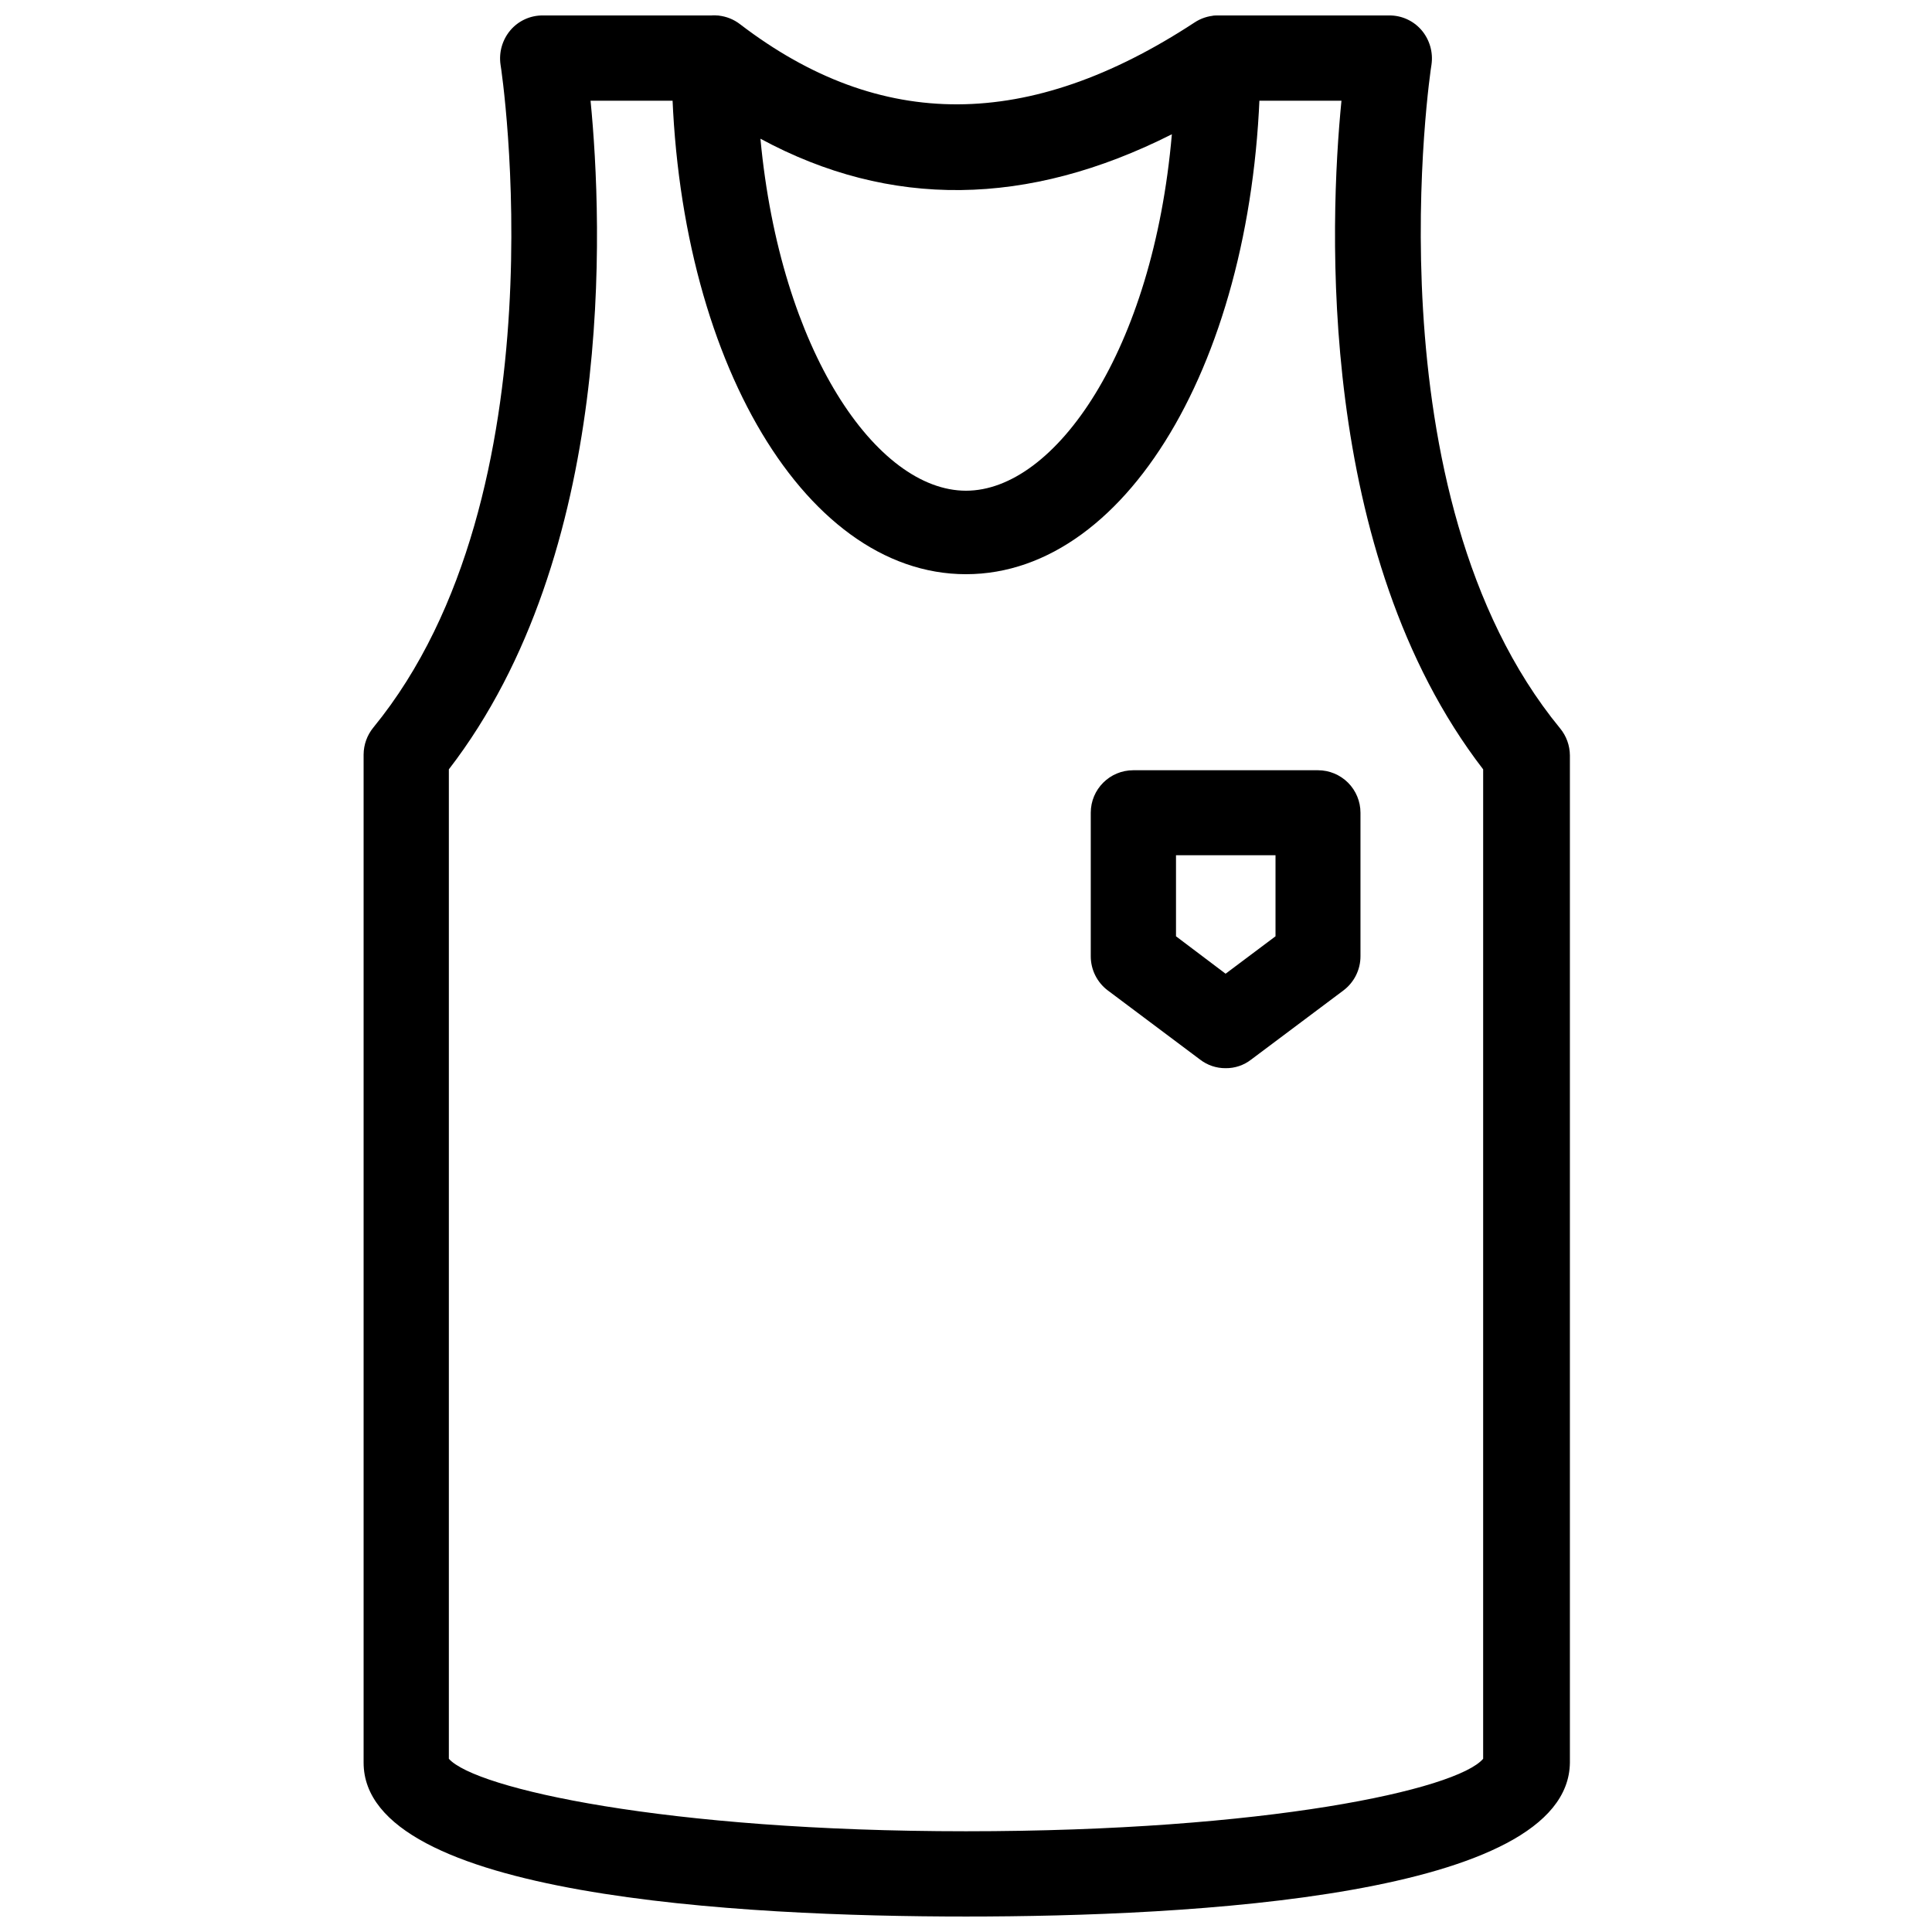 <?xml version="1.0" encoding="UTF-8"?>
<!-- Uploaded to: SVG Repo, www.svgrepo.com, Generator: SVG Repo Mixer Tools -->
<svg width="800px" height="800px" version="1.1" viewBox="144 144 512 512" xmlns="http://www.w3.org/2000/svg">
 <defs>
  <clipPath id="b">
   <path d="m321 148.09h158v148.91h-158z"/>
  </clipPath>
  <clipPath id="a">
   <path d="m240 148.09h321v503.81h-321z"/>
  </clipPath>
 </defs>
 <g clip-path="url(#b)">
  <path d="m400 296.17c-43.77 0-78.012-60.062-78.012-136.82-0.012-4.309 2.441-8.242 6.309-10.137 3.871-1.891 8.48-1.41 11.875 1.242 37.156 28.418 76.516 28.262 120.36-0.473 3.434-2.293 7.856-2.508 11.492-0.551 3.672 1.945 5.973 5.762 5.984 9.918 0 76.75-34.246 136.82-78.012 136.82zm-54.477-115.41c5.273 56.363 30.859 93.285 54.477 93.285s49.594-37.078 54.555-94.465c-38.184 19.285-74.707 19.758-109.03 1.18z"/>
 </g>
 <g clip-path="url(#a)">
  <path d="m400 651.9c-59.59 0-159.64-5.273-159.64-40.777v-267.18c0.02-2.613 0.934-5.144 2.598-7.164 50.773-62.031 33.926-174.52 33.691-175.62-0.48-3.273 0.465-6.598 2.598-9.129 2.137-2.516 5.277-3.957 8.578-3.938h45.504c5.871 0.492 10.391 5.402 10.391 11.297s-4.519 10.805-10.391 11.297h-32.828c3.227 32.828 6.613 119.89-37.551 177.2v262.21c7.008 7.871 57.387 19.207 137.05 19.207 79.664 0 130.05-11.02 137.05-19.207l0.004-262.21c-44.164-57.309-40.777-144.69-37.551-177.2h-32.824c-5.875-0.492-10.395-5.402-10.395-11.297s4.519-10.805 10.395-11.297h45.5c3.301-0.02 6.441 1.422 8.578 3.938 2.133 2.531 3.078 5.856 2.598 9.129-0.234 1.102-17.082 113.59 34.086 175.86 1.664 2.019 2.578 4.547 2.598 7.164v266.94c-0.391 35.504-100.45 40.777-160.04 40.777z"/>
 </g>
 <path d="m468.8 427.08c-2.449 0.02-4.832-0.785-6.769-2.281l-24.48-18.344h-0.004c-2.832-2.148-4.492-5.5-4.484-9.051v-38.023c0-6.219 5.039-11.258 11.254-11.258h48.965c2.984 0 5.848 1.188 7.961 3.297 2.109 2.113 3.297 4.977 3.297 7.961v38.023c0.008 3.551-1.656 6.902-4.488 9.051l-24.48 18.344c-1.934 1.508-4.32 2.312-6.769 2.281zm-13.148-34.953 13.145 9.918 13.227-9.918v-21.488h-26.371z"/>
</svg>